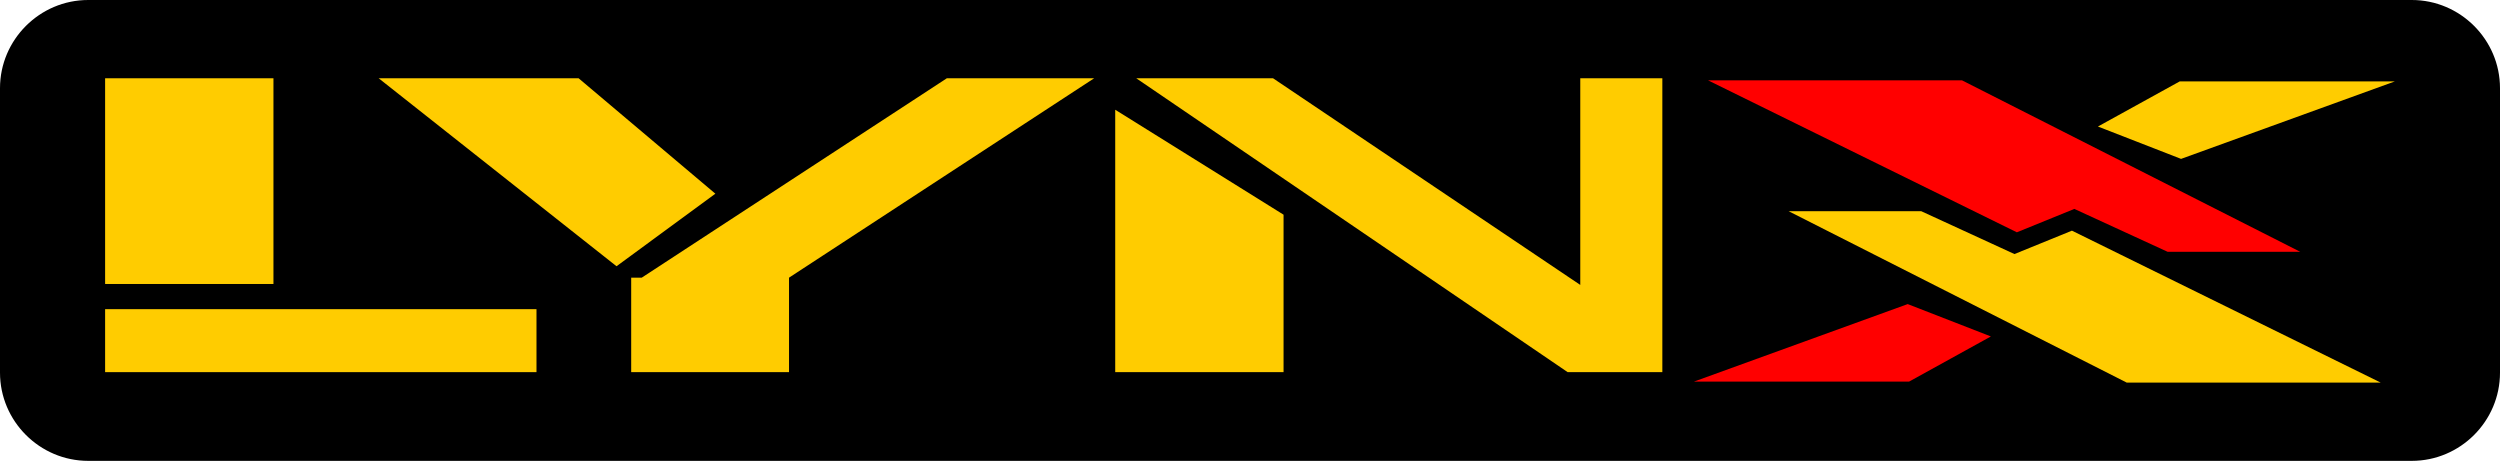 <?xml version="1.0" encoding="utf-8"?>
<!-- Generator: Adobe Illustrator 16.0.3, SVG Export Plug-In . SVG Version: 6.00 Build 0)  -->
<!DOCTYPE svg PUBLIC "-//W3C//DTD SVG 1.1//EN" "http://www.w3.org/Graphics/SVG/1.1/DTD/svg11.dtd">
<svg version="1.1" xmlns="http://www.w3.org/2000/svg" xmlns:xlink="http://www.w3.org/1999/xlink" x="0px" y="0px"
	 width="566.929px" height="104.51px" viewBox="0 0 566.929 104.51" enable-background="new 0 0 566.929 104.51"
	 xml:space="preserve">
<g id="Layer_2">
	<g>
		<path d="M566.929,84.51c0,11-9,20-20,20H20c-11,0-20-9-20-20V20C0,9,9,0,20,0h526.929c11,0,20,9,20,20V84.51z"/>
	</g>
</g>
<g id="Layer_1">
	<g>
		<polygon fill="#FF0000" points="432.612,68.958 384.13,86.539 432.921,86.539 451.475,76.296 		"/>
		<polygon fill="#FF0000" points="387.336,18.221 444.932,18.221 521.617,57.097 491.545,57.097 470.401,47.377 457.365,52.681 		
			"/>
		<polygon fill="#FFCC00" points="494.603,36.031 543.091,18.458 494.302,18.458 475.749,28.693 		"/>
		<polygon fill="#FFCC00" points="539.886,86.768 482.291,86.768 405.605,47.892 435.676,47.892 456.822,57.613 469.857,52.308 		
			"/>
		<rect x="23.837" y="17.749" fill="#FFCC00" width="38.175" height="46.65"/>
		<rect x="23.837" y="70.11" fill="#FFCC00" width="97.824" height="14.281"/>
		<polygon fill="#FFCC00" points="85.87,17.749 131.21,17.749 162.227,43.926 139.807,60.375 		"/>
		<polygon fill="#FFCC00" points="143.136,62.967 143.136,84.392 178.927,84.392 178.927,62.967 248.125,17.749 214.718,17.749 
			145.526,62.967 		"/>
		<polygon fill="#FFCC00" points="252.899,24.885 291.074,48.686 291.074,84.392 252.899,84.392 		"/>
		<polygon fill="#FFCC00" points="257.667,17.749 355.498,84.392 376.972,84.392 376.972,17.742 358.361,17.742 358.361,64.613 
			288.69,17.749 		"/>
	</g>
</g>
</svg>
